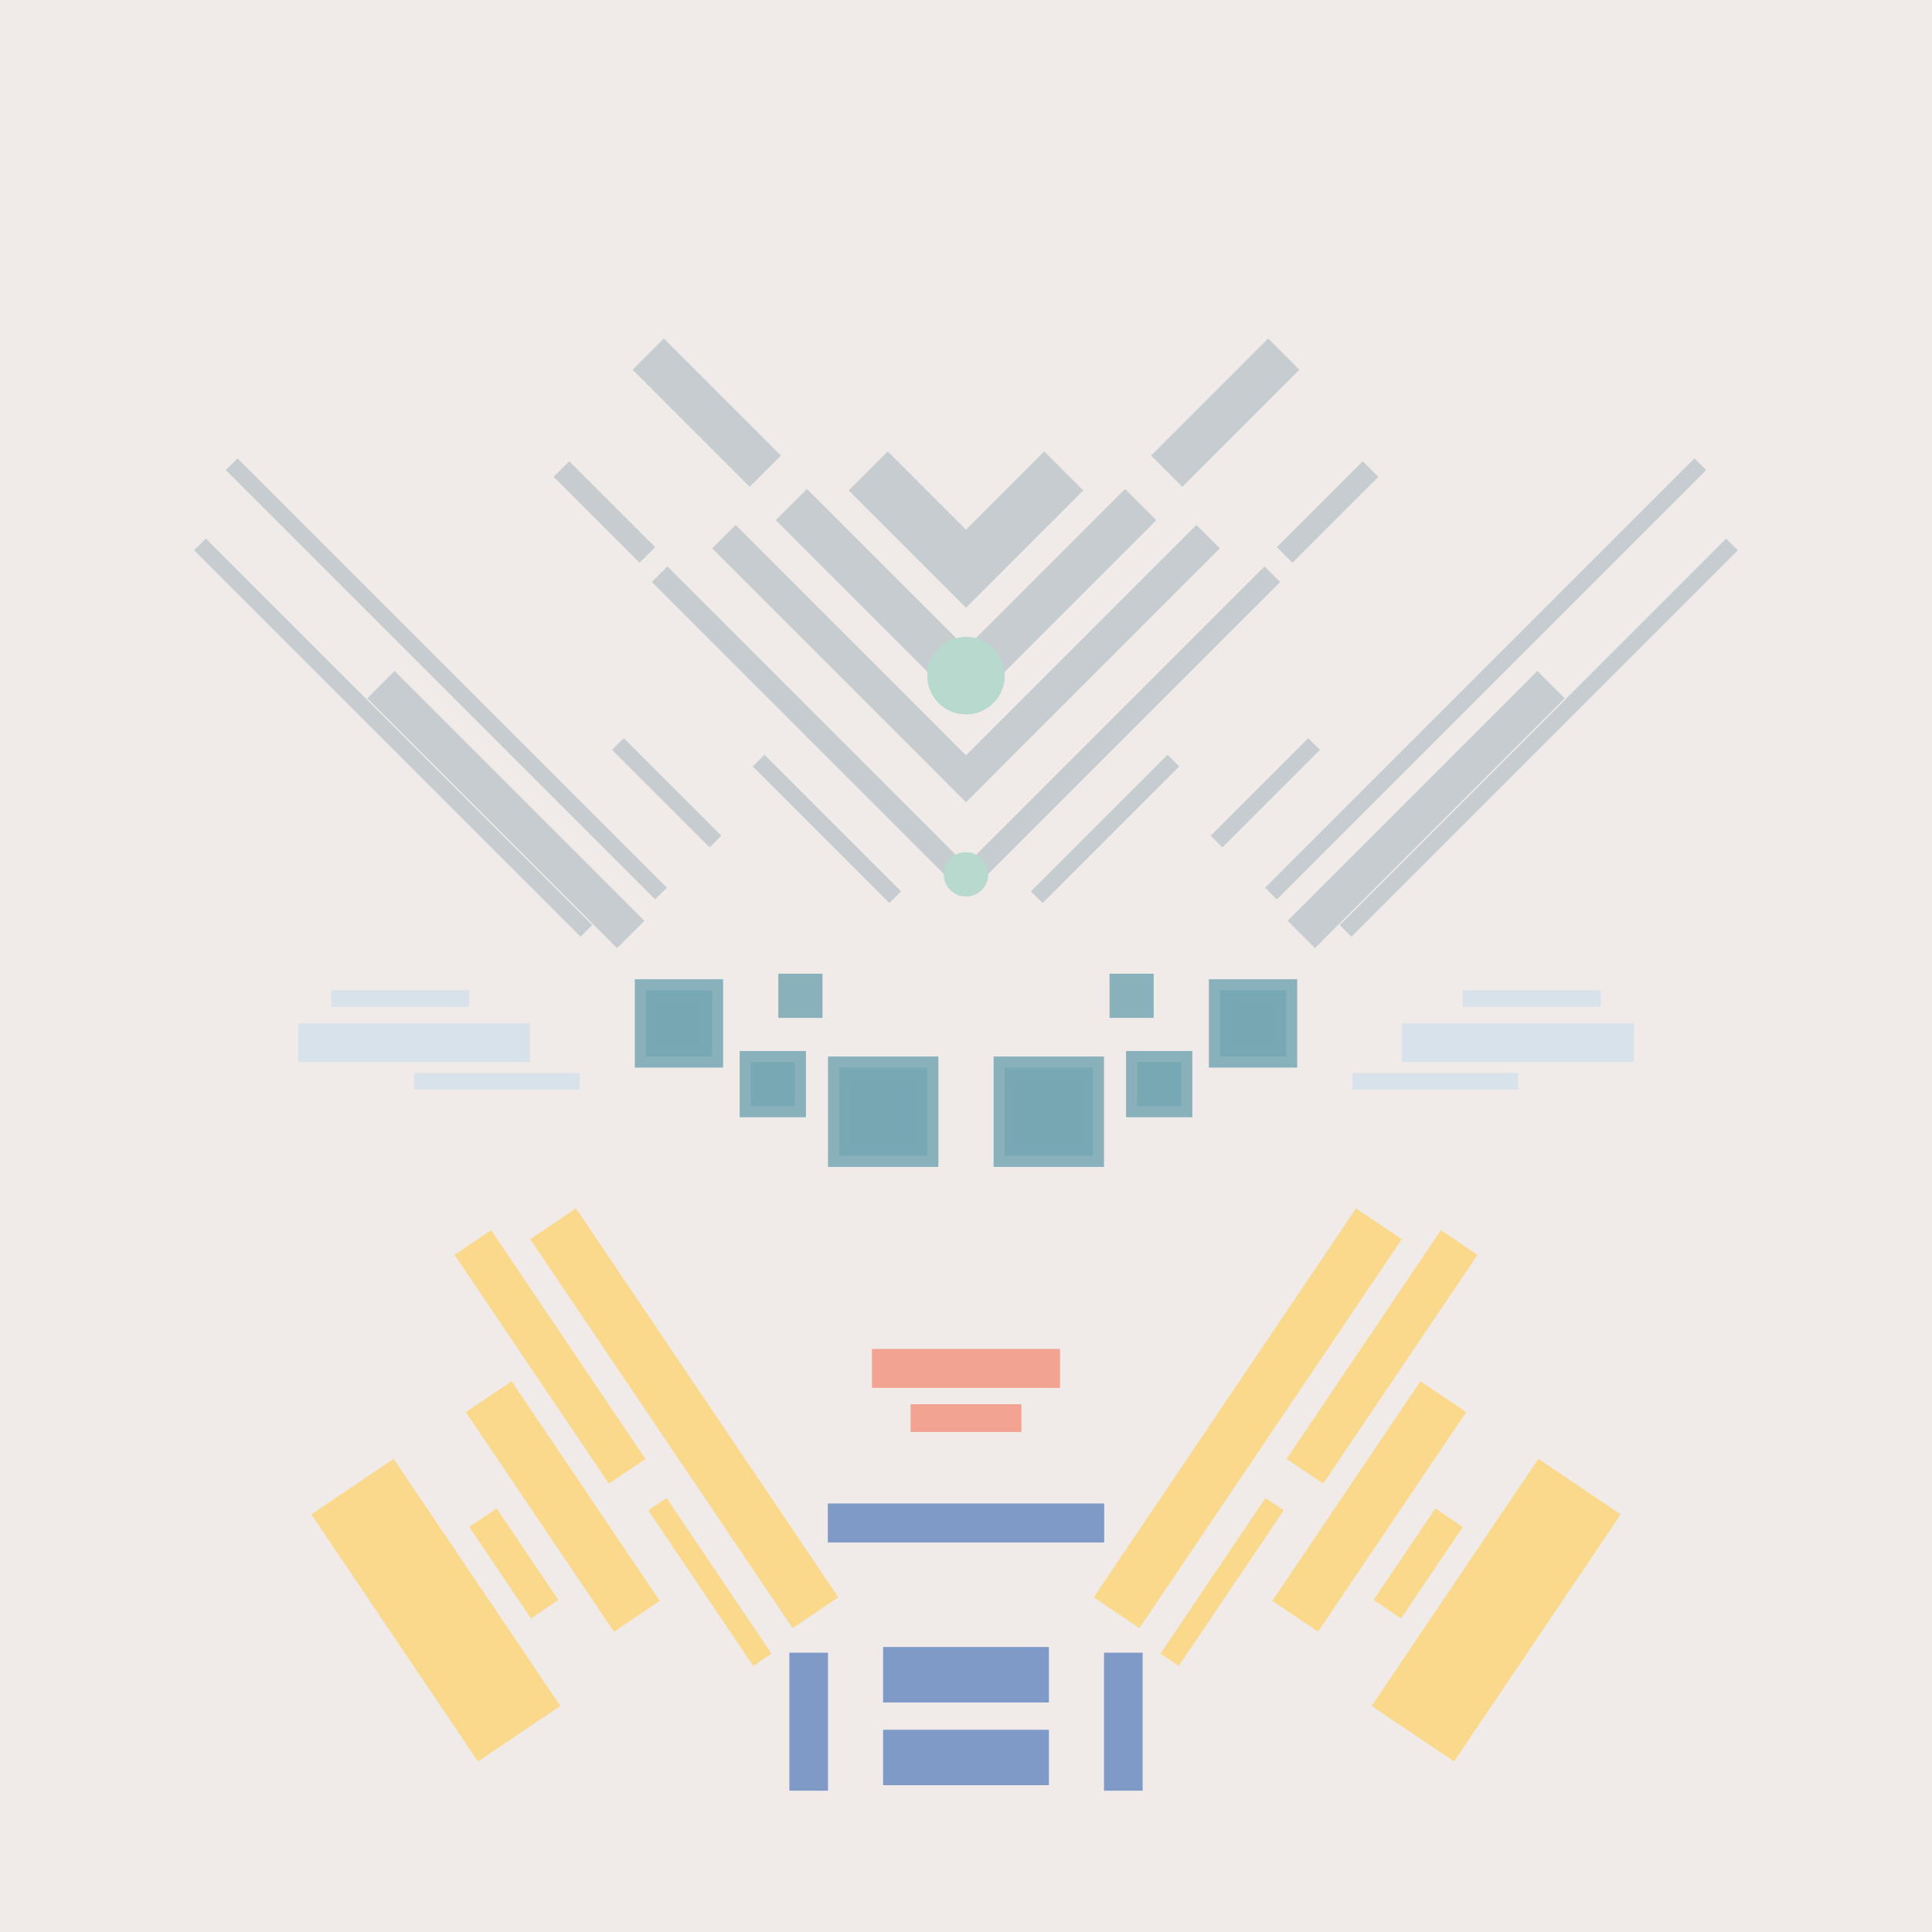 <svg xmlns='http://www.w3.org/2000/svg' preserveAspectRatio='xMinYMin meet' viewBox='0 0 350 350'> <filter id='neon' y='-2' x='-1' width='350' height='350'><feDropShadow flood-color='#8A795D' dx='0' dy='6' flood-opacity='0.65' stdDeviation='2.5' result='shadow'/><feOffset in='StrokePaint' dx='0' dy='2.4' result='offStrPnt'/><feFlood flood-color='#4A4132' flood-opacity='2' result='flood1' /><feOffset in='SourceGraphic' dx='0' dy='2' result='offFlood'/><feOffset in='SourceGraphic' dx='0' dy='9' result='offShadow'/><feComposite in='flood1' in2='offFlood' operator='in'  result='cmpFlood' /><feComposite in='shadow' in2='offShadow' operator='in' result='cmpSha' /><feGaussianBlur in='offStrPnt' stdDeviation='1' result='bStrokeP'/><feGaussianBlur in='cmpFlood' stdDeviation='0.6' result='bFlood'/><feGaussianBlur in='cmpSha' stdDeviation='0.6' result='bShadow'/><feMerge><feMergeNode in='bStrokeP'/><feMergeNode in='bshadow'/><feMergeNode in='bFlood'/><feMergeNode in='SourceGraphic'/></feMerge></filter>  <rect width='100%'  height='100%' fill='#F0EBE9'/> <g filter='url(#neon)' ><rect x='160' y= '300' width='30 ' height=  '10 '  fill= '#7F9AC6' /><rect x='160' y= '285' width='30 ' height=  '10 '  fill= '#7F9AC6' /><rect x='143' y= '286' width='7  ' height=  '25 '  fill= '#7F9AC6' /><rect x='150' y= '259' width='50 ' height=  '7  '  fill= '#7F9AC6' /><rect x='70 ' y= '251' width='18 ' height=  '54 '  fill= '#fad98c' transform = '  translate( -142   , 92  ) rotate ( -34)'  /><rect x='96 ' y= '207' width='8  ' height=  '50 '  fill= '#fad98c' transform = '  translate( -113   , 96  ) rotate ( -34)'  /><rect x='97 ' y= '236' width='10 ' height=  '48 '  fill= '#fad98c' transform = '  translate( -128   , 101 ) rotate ( -34)'  /><rect x='127' y= '256' width='4  ' height=  '34 '  fill= '#fad98c' transform = '  translate( -131   , 119 ) rotate ( -34)'  /><rect x='90 ' y= '260' width='6  ' height=  '20 '  fill= '#fad98c' transform = '  translate( -135   , 98  ) rotate ( -34)'  /><rect x='119' y= '201' width='10 ' height=  '85 '  fill= '#fad98c' transform = '  translate( -115   , 111 ) rotate ( -34)'  /><rect x='160' y= '300' width='30 ' height=  '10 '  fill= '#7F9AC6' transform= 'scale(-1,1) translate(-350,0)'/><rect x='160' y= '285' width='30 ' height=  '10 '  fill= '#7F9AC6' transform= 'scale(-1,1) translate(-350,0)'/><rect x='143' y= '286' width='7  ' height=  '25 '  fill= '#7F9AC6' transform= 'scale(-1,1) translate(-350,0)'/><rect x='150' y= '259' width='50 ' height=  '7  '  fill= '#7F9AC6' transform= 'scale(-1,1) translate(-350,0)'/><rect x='70 ' y= '251' width='18 ' height=  '54 '  fill= '#fad98c' transform = ' scale(-1,1)  translate(-350,0) translate( -142   , 92  ) rotate ( -34)'  /><rect x='96 ' y= '207' width='8  ' height=  '50 '  fill= '#fad98c' transform = ' scale(-1,1)  translate(-350,0) translate( -113   , 96  ) rotate ( -34)'  /><rect x='97 ' y= '236' width='10 ' height=  '48 '  fill= '#fad98c' transform = ' scale(-1,1)  translate(-350,0) translate( -128   , 101 ) rotate ( -34)'  /><rect x='127' y= '256' width='4  ' height=  '34 '  fill= '#fad98c' transform = ' scale(-1,1)  translate(-350,0) translate( -131   , 119 ) rotate ( -34)'  /><rect x='90 ' y= '260' width='6  ' height=  '20 '  fill= '#fad98c' transform = ' scale(-1,1)  translate(-350,0) translate( -135   , 98  ) rotate ( -34)'  /><rect x='119' y= '201' width='10 ' height=  '85 '  fill= '#fad98c' transform = ' scale(-1,1)  translate(-350,0) translate( -115   , 111 ) rotate ( -34)'  /><rect x='75 ' y= '181' width='30 ' height=  '3  '  fill= '#d8e2eb' /><rect x='60 ' y= '166' width='25 ' height=  '3  '  fill= '#d8e2eb' /><rect x='54 ' y= '172' width='42 ' height=  '7  '  fill= '#d8e2eb' /><rect x='107' y= '129' width='25 ' height=  '3  '  fill= '#C6CCCF' transform = '  translate( 113 , 307 ) rotate ( -135  )'  /><rect x='26 ' y= '109' width='110' height=  '3  '  fill= '#C6CCCF' transform = '  translate( 60  , 245 ) rotate ( -135  )'  /><rect x='23 ' y= '118' width='99 ' height=  '3  '  fill= '#C6CCCF' transform = '  translate( 38  , 256 ) rotate ( -135  )'  /><rect x='60 ' y= '129' width='64 ' height=  '7  '  fill= '#C6CCCF' transform = '  translate( 63  , 292 ) rotate ( -135  )'  /><rect x='132' y= '135' width='35 ' height=  '3  '  fill= '#C6CCCF' transform = '  translate( 159 , 339 ) rotate ( -135  )'  /><rect x='108' y= '116' width='80 ' height=  '4  '  fill= '#C6CCCF' transform = '  translate( 169 , 307 ) rotate ( -135  )'  /><rect x='98 ' y= '78 ' width='22 ' height=  '4  '  fill= '#C6CCCF' transform = '  translate( 130 , 213 ) rotate ( -135  )'  /><rect x='121' y= '104' width='65 ' height=  '6  '  fill= '#C6CCCF' transform = '  translate( 187 , 291 ) rotate ( -135  )'  /><rect x='137' y= '91 ' width='48 ' height=  '8  '  fill= '#C6CCCF' transform = '  translate( 207 , 276 ) rotate ( -135  )'  /><rect x='112' y= '58 ' width='30 ' height=  '8  '  fill= '#C6CCCF' transform = '  translate( 174 , 195 ) rotate ( -135  )'  /><rect x='153' y= '78 ' width='30 ' height=  '10 '  fill= '#C6CCCF' transform = '  translate( 228 , 260 ) rotate ( -135  )'  /><circle cx='175' cy='145' r ='4  '  fill= '#b8d9ce' /><circle cx='175' cy='109' r ='7  '  fill= '#b8d9ce' /><rect x='75 ' y= '181' width='30 ' height=  '3  '  fill= '#d8e2eb' transform= 'scale(-1,1) translate(-350,0)'/><rect x='60 ' y= '166' width='25 ' height=  '3  '  fill= '#d8e2eb' transform= 'scale(-1,1) translate(-350,0)'/><rect x='54 ' y= '172' width='42 ' height=  '7  '  fill= '#d8e2eb' transform= 'scale(-1,1) translate(-350,0)'/><rect x='107' y= '129' width='25 ' height=  '3  '  fill= '#C6CCCF' transform = ' scale(-1,1)  translate(-350,0) translate( 113 , 307 ) rotate ( -135  )'  /><rect x='26 ' y= '109' width='110' height=  '3  '  fill= '#C6CCCF' transform = ' scale(-1,1)  translate(-350,0) translate( 60  , 245 ) rotate ( -135  )'  /><rect x='23 ' y= '118' width='99 ' height=  '3  '  fill= '#C6CCCF' transform = ' scale(-1,1)  translate(-350,0) translate( 38  , 256 ) rotate ( -135  )'  /><rect x='60 ' y= '129' width='64 ' height=  '7  '  fill= '#C6CCCF' transform = ' scale(-1,1)  translate(-350,0) translate( 63  , 292 ) rotate ( -135  )'  /><rect x='132' y= '135' width='35 ' height=  '3  '  fill= '#C6CCCF' transform = ' scale(-1,1)  translate(-350,0) translate( 159 , 339 ) rotate ( -135  )'  /><rect x='108' y= '116' width='80 ' height=  '4  '  fill= '#C6CCCF' transform = ' scale(-1,1)  translate(-350,0) translate( 169 , 307 ) rotate ( -135  )'  /><rect x='98 ' y= '78 ' width='22 ' height=  '4  '  fill= '#C6CCCF' transform = ' scale(-1,1)  translate(-350,0) translate( 130 , 213 ) rotate ( -135  )'  /><rect x='121' y= '104' width='65 ' height=  '6  '  fill= '#C6CCCF' transform = ' scale(-1,1)  translate(-350,0) translate( 187 , 291 ) rotate ( -135  )'  /><rect x='137' y= '91 ' width='48 ' height=  '8  '  fill= '#C6CCCF' transform = ' scale(-1,1)  translate(-350,0) translate( 207 , 276 ) rotate ( -135  )'  /><rect x='112' y= '58 ' width='30 ' height=  '8  '  fill= '#C6CCCF' transform = ' scale(-1,1)  translate(-350,0) translate( 174 , 195 ) rotate ( -135  )'  /><rect x='153' y= '78 ' width='30 ' height=  '10 '  fill= '#C6CCCF' transform = ' scale(-1,1)  translate(-350,0) translate( 228 , 260 ) rotate ( -135  )'  /><circle cx='175' cy='145' r ='4  '  fill= '#b8d9ce' transform= 'scale(-1,1) translate(-350,0)'/><circle cx='175' cy='109' r ='7  '  fill= '#b8d9ce' transform= 'scale(-1,1) translate(-350,0)'/><rect x='158' y= '231' width='34 ' height=  '7  '  fill= '#f2a391' /><rect x='165' y= '241' width='20 ' height=  '5  '  fill= '#f2a391' /><rect x='158' y= '231' width='34 ' height=  '7  '  fill= '#f2a391' transform= 'scale(-1,1) translate(-350,0)'/><rect x='165' y= '241' width='20 ' height=  '5  '  fill= '#f2a391' transform= 'scale(-1,1) translate(-350,0)'/></g><g fill-opacity='0.85'><rect x='150' y= '178' width='20 ' height=  '20 '  fill= '#76A7B3' filter='url(#neon)'  /><rect x='152' y= '180' width='16 ' height=  '16 '  fill= '#76A7B3' filter='url(#neon)'  /><rect x='154' y= '182' width='12 ' height=  '12 '  fill= '#76A7B3' filter='url(#neon)'  /><rect x='156' y= '184' width='8  ' height=  '8  '  fill= '#76A7B3' filter='url(#neon)'  /><rect x='134' y= '177' width='12 ' height=  '12 '  fill= '#76A7B3' filter='url(#neon)'  /><rect x='115' y= '164' width='16 ' height=  '16 '  fill= '#76A7B3' filter='url(#neon)'  /><rect x='117' y= '166' width='12 ' height=  '12 '  fill= '#76A7B3' filter='url(#neon)'  /><rect x='141' y= '163' width='8  ' height=  '8  '  fill= '#76A7B3' filter='url(#neon)'  /><rect x='119' y= '168' width='8  ' height=  '8  '  fill= '#76A7B3' filter='url(#neon)'  /><rect x='136' y= '179' width='8  ' height=  '8  '  fill= '#76A7B3' filter='url(#neon)'  /><rect x='150' y= '178' width='20 ' height=  '20 '  fill= '#76A7B3' filter='url(#neon)'  transform= 'scale(-1,1) translate(-350,0)'/><rect x='152' y= '180' width='16 ' height=  '16 '  fill= '#76A7B3' filter='url(#neon)'  transform= 'scale(-1,1) translate(-350,0)'/><rect x='154' y= '182' width='12 ' height=  '12 '  fill= '#76A7B3' filter='url(#neon)'  transform= 'scale(-1,1) translate(-350,0)'/><rect x='156' y= '184' width='8  ' height=  '8  '  fill= '#76A7B3' filter='url(#neon)'  transform= 'scale(-1,1) translate(-350,0)'/><rect x='134' y= '177' width='12 ' height=  '12 '  fill= '#76A7B3' filter='url(#neon)'  transform= 'scale(-1,1) translate(-350,0)'/><rect x='115' y= '164' width='16 ' height=  '16 '  fill= '#76A7B3' filter='url(#neon)'  transform= 'scale(-1,1) translate(-350,0)'/><rect x='117' y= '166' width='12 ' height=  '12 '  fill= '#76A7B3' filter='url(#neon)'  transform= 'scale(-1,1) translate(-350,0)'/><rect x='141' y= '163' width='8  ' height=  '8  '  fill= '#76A7B3' filter='url(#neon)'  transform= 'scale(-1,1) translate(-350,0)'/><rect x='119' y= '168' width='8  ' height=  '8  '  fill= '#76A7B3' filter='url(#neon)'  transform= 'scale(-1,1) translate(-350,0)'/><rect x='136' y= '179' width='8  ' height=  '8  '  fill= '#76A7B3' filter='url(#neon)'  transform= 'scale(-1,1) translate(-350,0)'/></g></svg>